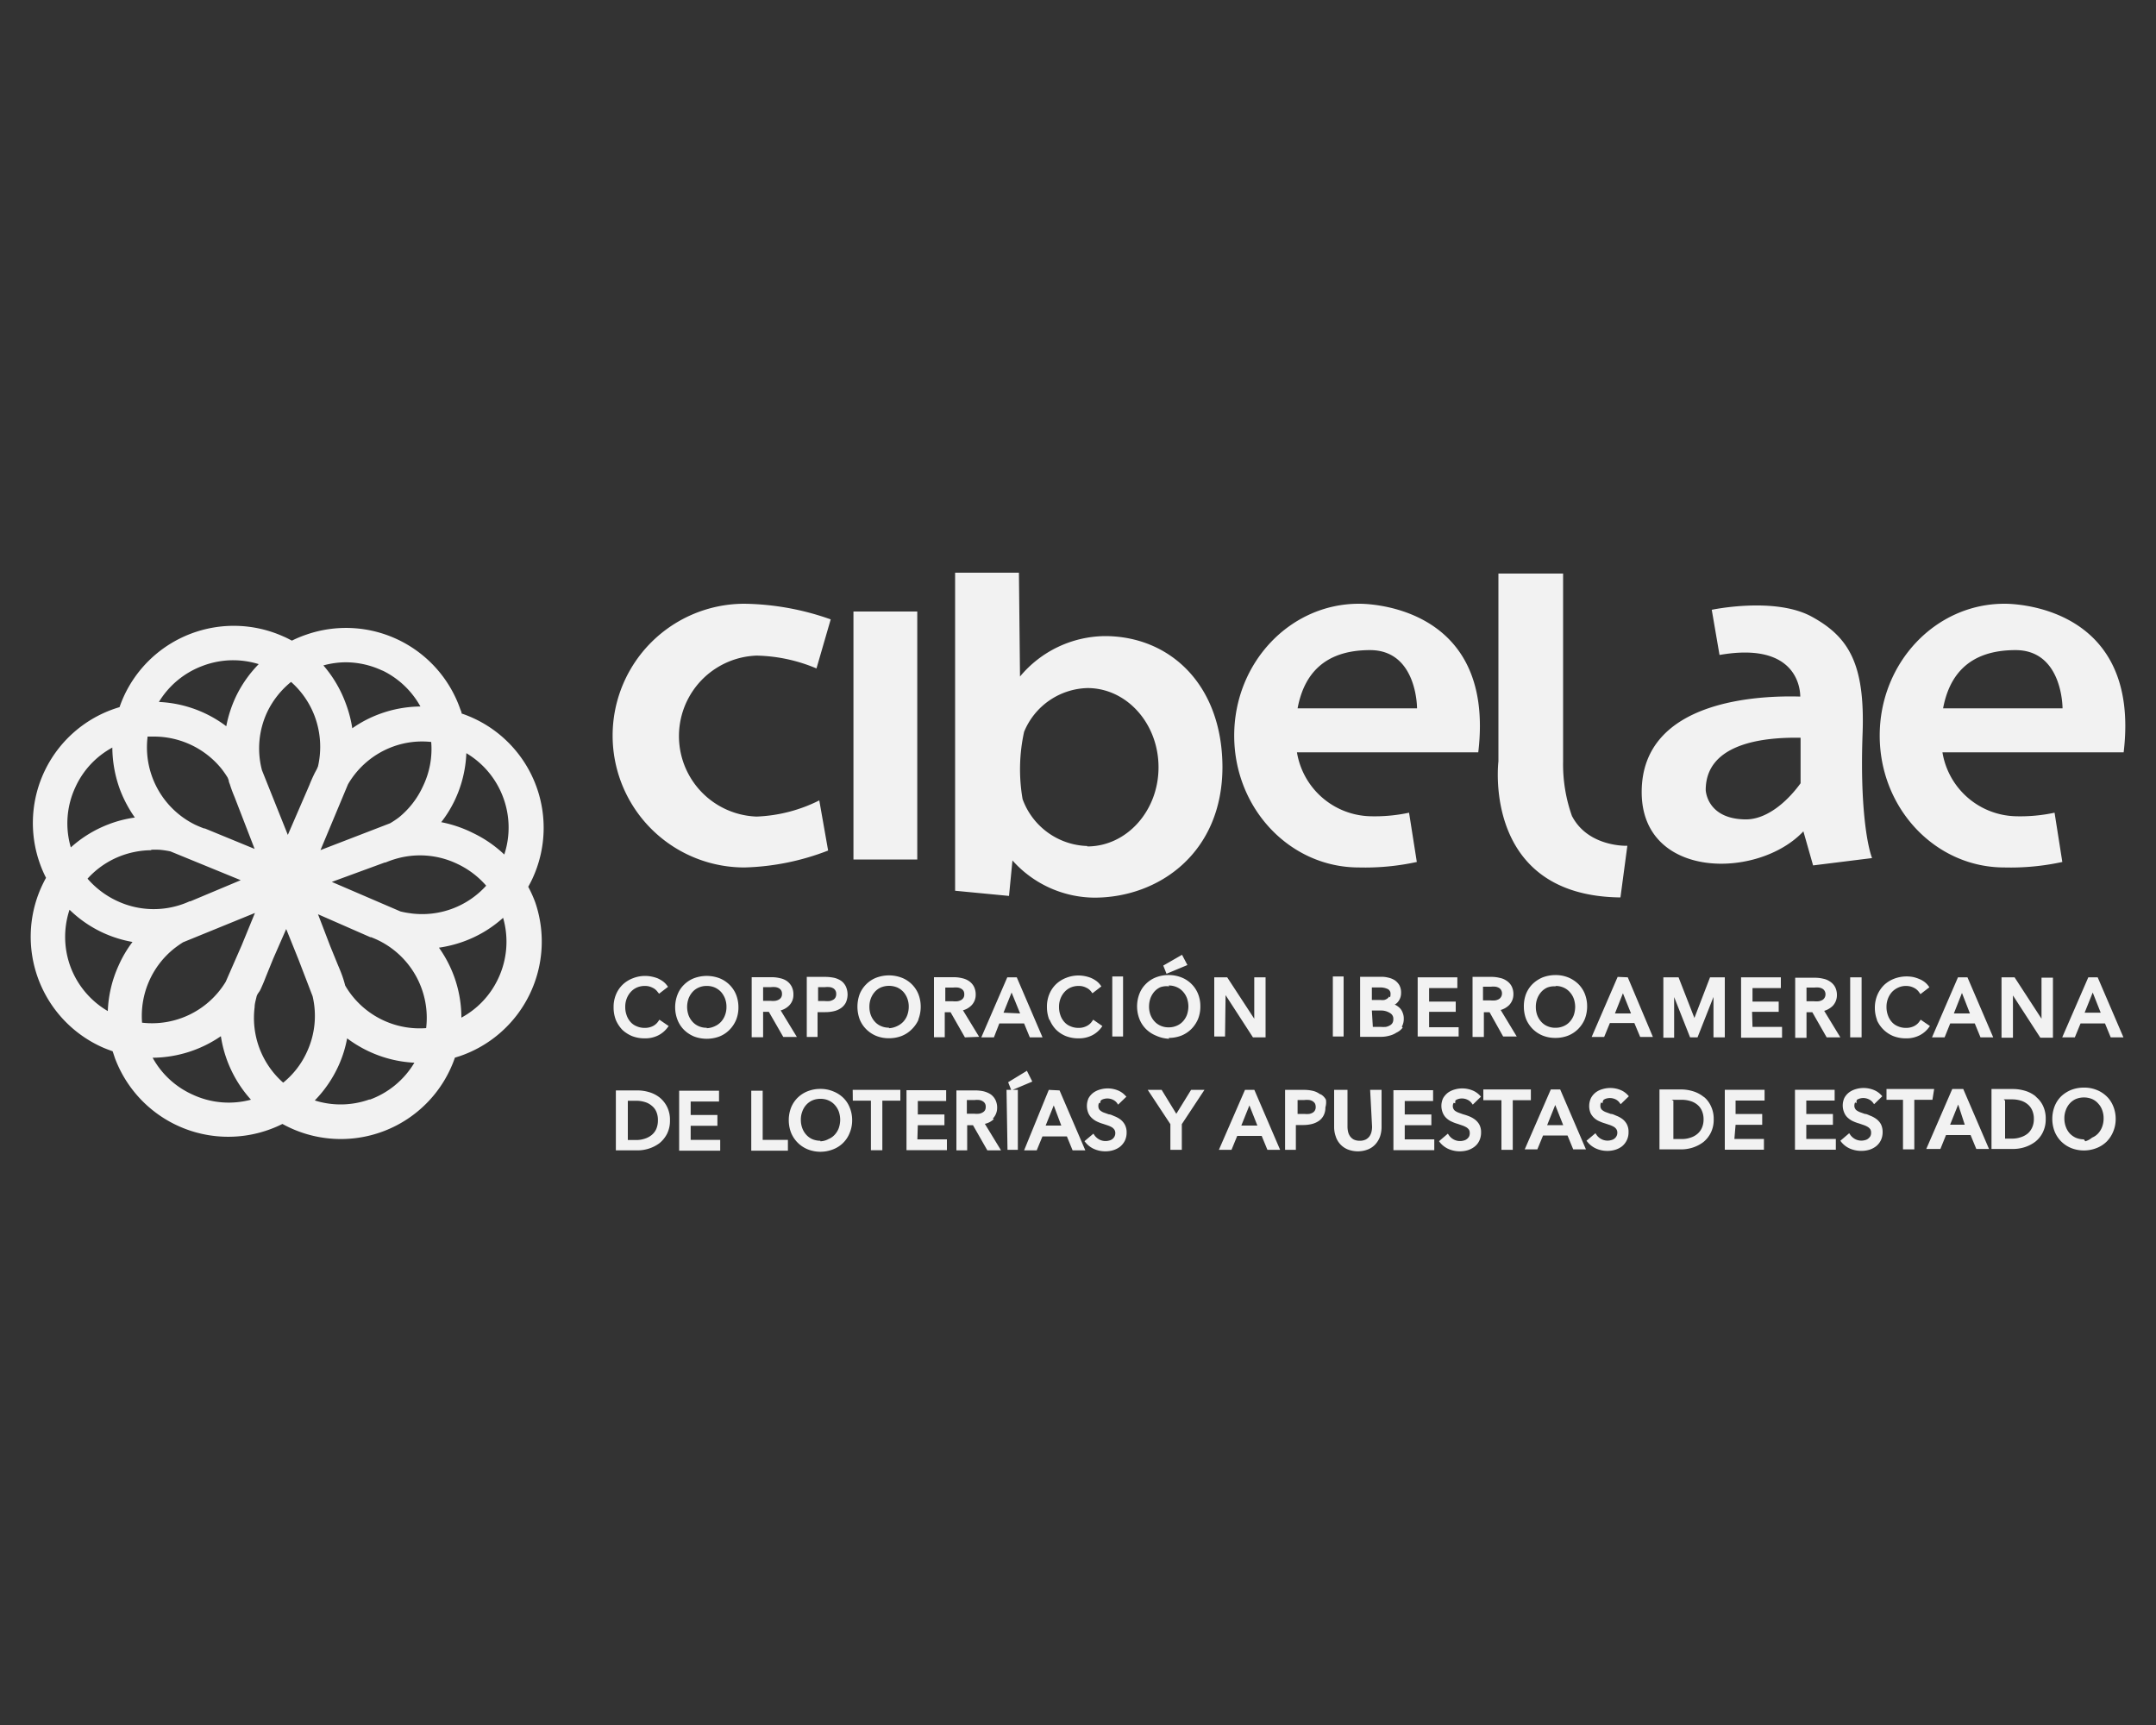 <?xml version="1.0" encoding="UTF-8"?> <svg xmlns="http://www.w3.org/2000/svg" id="Layer_1" data-name="Layer 1" viewBox="0 0 200 160"><rect x="0" y="0" width="200" height="160" fill="#333333" stroke="none"/><defs><style>.cls-1{fill:#f2f2f2;}</style></defs><path class="cls-1" d="M49,82.25c.14-.24.26-.48.38-.73a11.19,11.19,0,0,0-6.56-15.34c0-.15-.09-.3-.14-.45a11.22,11.22,0,0,0-14.31-6.85,10.6,10.6,0,0,0-1.29.54c-.26-.13-.51-.27-.78-.38a11.22,11.22,0,0,0-14.84,5.61c-.14.31-.26.62-.37.94A11.2,11.2,0,0,0,3.73,80.18a10.56,10.56,0,0,0,.54,1.24c-.17.3-.32.61-.46.92A11.23,11.23,0,0,0,9.52,97.15c.3.13.62.25.93.36l.21.63a11.22,11.22,0,0,0,15.54,6.11,11.19,11.19,0,0,0,16-6.15l.45-.14a11.23,11.23,0,0,0,7-14.27A11.56,11.56,0,0,0,49,82.25ZM46.69,74a8,8,0,0,1,.09,5.26,11.29,11.29,0,0,0-2.91-2,11.5,11.5,0,0,0-2.94-1,11,11,0,0,0,1.24-2,11.19,11.19,0,0,0,1.09-4.4A8,8,0,0,1,46.69,74ZM39.55,95.36a8,8,0,0,1-7-3.15,7.39,7.39,0,0,1-.53-.8q-.09-.36-.21-.72c-.13-.39-.29-.78-.45-1.15l-.71-1.74-1.15-3,4.86,2.13.07,0a8.75,8.75,0,0,1,.83.37,8,8,0,0,1,4.27,8.07Zm-13.28,5.06a8,8,0,0,1-2.65-7c0-.31.1-.63.17-.94s.25-.44.36-.67.34-.75.48-1.13l.71-1.75,1.21-2.76L27.69,89,29,92.41a7.92,7.92,0,0,1-.52,5.14A7.79,7.79,0,0,1,26.27,100.42ZM13.18,94.87a8,8,0,0,1,3-6.91c.26-.2.53-.39.8-.56l6.67-2.72-1.23,3-1.48,3.38a8,8,0,0,1-7.74,3.8Zm.49-26.55.6,0a8.07,8.07,0,0,1,6.29,3,9,9,0,0,1,.56.81l.1.26c0,.13.07.26.11.38.12.39.27.78.43,1.16l1.86,4.81L19,76.84l-.07,0c-.28-.1-.56-.22-.84-.35a8,8,0,0,1-4.4-8.14ZM24.81,66A8.09,8.09,0,0,1,27,63.25a8,8,0,0,1,2.19,3.18,8.13,8.13,0,0,1,.31,4.65l-.11.26-.19.35c-.18.37-.35.74-.5,1.13l-2,4.62-2.4-6A7.94,7.94,0,0,1,24.81,66ZM40,68.82a7.92,7.92,0,0,1-.76,4.1A8,8,0,0,1,37,75.82a8.77,8.77,0,0,1-.81.54l-6.46,2.49,2.55-6.1a8,8,0,0,1,4.18-3.5A7.85,7.85,0,0,1,40,68.82Zm-26,10a7.49,7.49,0,0,1,.81,0,8,8,0,0,1,1,.15l6.52,2.67L17.66,83.6l-.07,0a7.88,7.88,0,0,1-.85.33,8,8,0,0,1-5.85-.35A8.17,8.17,0,0,1,8.12,81.5a8,8,0,0,1,3.06-2.1A8.17,8.17,0,0,1,14.06,78.86Zm24.15,5.9a8.1,8.1,0,0,1-1-.18l-6.37-2.74L35.69,80l.07,0a8.82,8.82,0,0,1,.86-.31,8,8,0,0,1,5.85.46,8.11,8.11,0,0,1,2.63,2,8,8,0,0,1-6.89,2.58Zm-2.7-22.54a8,8,0,0,1,3.55,3.35,11.22,11.22,0,0,0-3.75.68,11,11,0,0,0-2.57,1.34,11.53,11.53,0,0,0-.6-2.29A11.39,11.39,0,0,0,30,61.72a7.84,7.84,0,0,1,2.11-.29A8,8,0,0,1,35.51,62.22ZM18.8,61.76a8,8,0,0,1,2.84-.52A8.1,8.1,0,0,1,24,61.6a11.25,11.25,0,0,0-2.11,3,11.57,11.57,0,0,0-.9,2.76,11.18,11.18,0,0,0-6.25-2.25A8,8,0,0,1,18.8,61.76ZM7,73a7.89,7.89,0,0,1,3.42-3.66,11.54,11.54,0,0,0,.73,3.95,11.69,11.69,0,0,0,1.36,2.54,10.83,10.83,0,0,0-2.47.64,11.19,11.19,0,0,0-3.47,2.13A7.92,7.92,0,0,1,7,73ZM6.58,89.78a8,8,0,0,1-.13-5.4,11.13,11.13,0,0,0,3.09,2.13,11.25,11.25,0,0,0,2.75.86A11,11,0,0,0,11,89.56a11.2,11.2,0,0,0-1,4.22A8,8,0,0,1,6.58,89.78Zm11.27,11.74a7.93,7.93,0,0,1-3.69-3.41,11.34,11.34,0,0,0,6.33-2A11.29,11.29,0,0,0,23.28,102,7.94,7.94,0,0,1,17.85,101.52Zm16.44.45a7.94,7.94,0,0,1-5.09.1,11.3,11.3,0,0,0,2.19-3.19,10.81,10.81,0,0,0,.81-2.57,11.58,11.58,0,0,0,1.85,1.13,11.24,11.24,0,0,0,4.39,1.13A8,8,0,0,1,34.29,102ZM46.17,90.86a7.94,7.94,0,0,1-3.37,3.53,11.22,11.22,0,0,0-.65-3.75,11.34,11.34,0,0,0-1.43-2.74A11.53,11.53,0,0,0,43,87.33a11.09,11.09,0,0,0,3.67-2.2A8,8,0,0,1,46.17,90.86Zm33-34.14h5.92v23H79.17Zm66.67,19c1.52,2.88,5.12,2.73,5.12,2.73l-.64,4.79C137.45,83.1,139,70.62,139,70.62V53.2H145V70.62A14.34,14.34,0,0,0,145.84,75.74ZM76,74.24l.82,4.65a23,23,0,0,1-7.76,1.57,12.23,12.23,0,1,1,0-24.46,24.83,24.83,0,0,1,8,1.45L75.74,62a15,15,0,0,0-5.56-1.19,7.47,7.47,0,0,0,0,14.93A14.13,14.13,0,0,0,76,74.24ZM126.05,56c-6.38,0-11.56,5.47-11.56,12.23s5.17,12.23,11.56,12.23a22.55,22.55,0,0,0,5.38-.51l-.72-4.57a15.14,15.14,0,0,1-3.62.33,7.08,7.08,0,0,1-6.78-5.93h16.82C138.81,55.71,126.05,56,126.05,56Zm-5.68,9.7c.56-3,2.33-5.4,6.72-5.4s4.36,5.4,4.36,5.4ZM185.93,56c-6.38,0-11.56,5.47-11.56,12.23s5.17,12.23,11.56,12.23a22.55,22.55,0,0,0,5.38-.51l-.72-4.57a15.14,15.14,0,0,1-3.62.33,7.07,7.07,0,0,1-6.78-5.93H197C198.68,55.71,185.93,56,185.93,56Zm-5.68,9.7c.56-3,2.33-5.4,6.72-5.4s4.36,5.4,4.36,5.4ZM102.49,59a10.38,10.38,0,0,0-7.87,3.75l-.1-9.63H88.6v29.5l5,.48.32-3.29a10.29,10.29,0,0,0,7.59,3.45c6,0,11.89-4.16,11.89-12.13C113.37,63.47,108.5,59,102.49,59Zm-1.63,19.47a6.6,6.6,0,0,1-6-4.35A16.18,16.18,0,0,1,95,67.88a6.54,6.54,0,0,1,5.88-4.06c3.64,0,6.59,3.29,6.59,7.35S104.5,78.51,100.86,78.51Zm72.8,1.12c-.48-1.28-1.12-5-.88-11.51s-1.28-9-4.71-10.88-9.28-.64-9.28-.64l.72,4.19C166.77,59.48,167,64,167,64.61c-3.61-.11-14.71.22-14.71,8.86,0,8.11,10.79,8.12,15,3.64l.9,3.16ZM161.83,76c-3.52-.08-3.6-2.72-3.6-2.72,0-4.25,5.14-4.92,8.8-4.85v4.22C165.61,74.6,163.69,76.07,161.83,76ZM57.74,95.53a3.08,3.08,0,0,1-.61-.92,3.22,3.22,0,0,1-.21-1.18,3,3,0,0,1,.22-1.18,2.71,2.71,0,0,1,.62-.92,2.83,2.83,0,0,1,.94-.59,3.07,3.07,0,0,1,1.74-.16,3.58,3.58,0,0,1,.56.16,3,3,0,0,1,.49.28,1.8,1.8,0,0,1,.39.39l.09.12-.83.64L61,92a1.18,1.18,0,0,0-.48-.39,1.46,1.46,0,0,0-.69-.16,1.84,1.84,0,0,0-.76.15,1.69,1.69,0,0,0-.57.42,1.93,1.93,0,0,0-.37.62,2.08,2.08,0,0,0-.13.75,2.2,2.2,0,0,0,.13.78,1.83,1.83,0,0,0,.36.62,1.47,1.47,0,0,0,.57.4,1.79,1.79,0,0,0,.75.15,1.64,1.64,0,0,0,.74-.16,1.32,1.32,0,0,0,.53-.47l.09-.13.86.59-.1.13a2.45,2.45,0,0,1-.86.73,2.67,2.67,0,0,1-1.27.28,3.2,3.2,0,0,1-1.17-.21A3.06,3.06,0,0,1,57.74,95.53Zm9.92-4.2a2.76,2.76,0,0,0-.93-.6,3.36,3.36,0,0,0-2.34,0,2.66,2.66,0,0,0-.93.6,2.56,2.56,0,0,0-.61.92,3.25,3.25,0,0,0,0,2.35,2.69,2.69,0,0,0,.61.93,2.94,2.94,0,0,0,.93.61,3.36,3.36,0,0,0,2.34,0,2.69,2.69,0,0,0,.93-.61,2.93,2.93,0,0,0,.62-.92,3.06,3.06,0,0,0,.22-1.18,3.18,3.18,0,0,0-.22-1.18A2.71,2.71,0,0,0,67.66,91.33Zm-2.1,4a1.79,1.79,0,0,1-.75-.15,1.66,1.66,0,0,1-.57-.41,1.88,1.88,0,0,1-.37-.61,2.44,2.44,0,0,1-.13-.77,2.38,2.38,0,0,1,.13-.76,2,2,0,0,1,.37-.62,1.61,1.61,0,0,1,.57-.41,1.79,1.79,0,0,1,.75-.15,1.84,1.84,0,0,1,.76.15,1.81,1.81,0,0,1,.57.41,2,2,0,0,1,.37.62,2.13,2.13,0,0,1,.13.76,2.09,2.09,0,0,1-.13.76,1.83,1.83,0,0,1-.37.62,1.7,1.7,0,0,1-.57.41A1.91,1.91,0,0,1,65.56,95.37Zm5.23-1.48h.53l1.34,2.33h1.26l-1.5-2.46a1.78,1.78,0,0,0,.78-.45,1.39,1.39,0,0,0,.4-1,1.61,1.61,0,0,0-.16-.76A1.47,1.47,0,0,0,73,91a1.72,1.72,0,0,0-.65-.27,3.08,3.08,0,0,0-.75-.09H69.73v5.57h1.06V93.89Zm0-2.29h.74a2,2,0,0,1,.42,0,1,1,0,0,1,.32.11.64.64,0,0,1,.2.2.61.61,0,0,1,.07.32.57.57,0,0,1-.07.31.6.6,0,0,1-.21.21,1,1,0,0,1-.34.12,2,2,0,0,1-.45,0h-.68V91.6Zm5.1,2.32h.67a3.38,3.38,0,0,0,.8-.09,1.89,1.89,0,0,0,.66-.29,1.42,1.42,0,0,0,.45-.52,1.82,1.82,0,0,0,0-1.47,1.42,1.42,0,0,0-.42-.52,2,2,0,0,0-.65-.29,4.1,4.1,0,0,0-.81-.09H74.84v5.57h1v-2.3Zm0-2.32h.64a2.15,2.15,0,0,1,.45,0,.86.86,0,0,1,.32.11.57.57,0,0,1,.2.21.59.59,0,0,1,.07.31.67.67,0,0,1-.07.33.52.52,0,0,1-.19.2,1.15,1.15,0,0,1-.34.13,2.25,2.25,0,0,1-.46,0h-.62V91.6Zm9.3,3a3.26,3.26,0,0,0,.22-1.18,3.18,3.18,0,0,0-.22-1.18,2.73,2.73,0,0,0-1.56-1.52,3.34,3.34,0,0,0-2.33,0,2.66,2.66,0,0,0-.93.6,2.71,2.71,0,0,0-.62.92,3.39,3.39,0,0,0,0,2.35,2.71,2.71,0,0,0,.62.93,2.84,2.84,0,0,0,.93.61,3.15,3.15,0,0,0,1.16.21,3.25,3.25,0,0,0,1.18-.21,2.78,2.78,0,0,0,.93-.61A2.93,2.93,0,0,0,85.19,94.61Zm-2.73.76a1.78,1.78,0,0,1-.74-.15,1.57,1.57,0,0,1-.57-.41,1.88,1.88,0,0,1-.37-.61,2.19,2.19,0,0,1-.13-.77,2.13,2.13,0,0,1,.13-.76,2,2,0,0,1,.37-.62,1.66,1.66,0,0,1,.56-.41,2,2,0,0,1,1.52,0,1.81,1.81,0,0,1,.57.41,2,2,0,0,1,.37.62,2.13,2.13,0,0,1,.13.76,2.33,2.33,0,0,1-.13.76,1.83,1.83,0,0,1-.37.62,1.81,1.81,0,0,1-.57.41A1.92,1.92,0,0,1,82.46,95.37Zm8.37.85-1.5-2.46a1.78,1.78,0,0,0,.78-.45,1.39,1.39,0,0,0,.4-1,1.61,1.61,0,0,0-.17-.76,1.44,1.44,0,0,0-.45-.5,1.79,1.79,0,0,0-.65-.27,3.1,3.1,0,0,0-.76-.09H86.64v5.57h1V93.89h.54l1.33,2.33ZM87.7,91.6h.73a1.87,1.87,0,0,1,.42,0,.86.86,0,0,1,.32.11.58.58,0,0,1,.21.2.61.61,0,0,1,.07.32.57.57,0,0,1-.07.31.6.6,0,0,1-.21.21,1.14,1.14,0,0,1-.34.12,2.15,2.15,0,0,1-.45,0h-.69V91.6Zm5,3.33H95l.53,1.29h1.18l-2.39-5.57h-.88l-2.41,5.57h1.17Zm.39-1,.75-1.87L94.63,94Zm4.24.64a3.22,3.22,0,0,1-.21-1.18,3,3,0,0,1,.22-1.18,2.71,2.71,0,0,1,.62-.92,2.83,2.83,0,0,1,.94-.59,3.07,3.07,0,0,1,1.74-.16,3.19,3.19,0,0,1,.55.16,2.69,2.69,0,0,1,.5.28,1.8,1.8,0,0,1,.39.39l.09.12-.83.64-.1-.13a1.18,1.18,0,0,0-.48-.39,1.46,1.46,0,0,0-.69-.16,1.84,1.84,0,0,0-.76.15,1.69,1.69,0,0,0-.57.42,1.93,1.93,0,0,0-.37.62,2.08,2.08,0,0,0-.13.75,2.2,2.2,0,0,0,.13.78,1.83,1.83,0,0,0,.36.62,1.47,1.47,0,0,0,.57.4,1.79,1.79,0,0,0,.75.15,1.57,1.57,0,0,0,.73-.16,1.29,1.29,0,0,0,.54-.47l.09-.13.85.59-.09.13a2.45,2.45,0,0,1-.86.73,2.67,2.67,0,0,1-1.27.28,3.2,3.2,0,0,1-1.17-.21,2.79,2.79,0,0,1-.92-.61A2.93,2.93,0,0,1,97.38,94.61Zm5.85-4h1v5.57h-1Zm5.23,5.7a3.24,3.24,0,0,0,1.17-.21,2.84,2.84,0,0,0,.93-.61,2.93,2.93,0,0,0,.62-.92,3.06,3.06,0,0,0,.22-1.18,3,3,0,0,0-.22-1.18,2.73,2.73,0,0,0-1.56-1.52,3.15,3.15,0,0,0-1.16-.21,3.2,3.2,0,0,0-1.17.21,2.66,2.66,0,0,0-.93.6,2.56,2.56,0,0,0-.61.92,3.25,3.25,0,0,0,0,2.35,2.69,2.69,0,0,0,.61.93,2.84,2.84,0,0,0,.93.61A3.2,3.2,0,0,0,108.46,96.35Zm0-4.86a1.79,1.79,0,0,1,.75.15,1.63,1.63,0,0,1,.58.42,1.88,1.88,0,0,1,.37.61,2.38,2.38,0,0,1,.13.76,2.44,2.44,0,0,1-.13.77,1.88,1.88,0,0,1-.37.61,1.61,1.61,0,0,1-.58.41,1.83,1.83,0,0,1-.75.15,1.79,1.79,0,0,1-.75-.15,1.66,1.66,0,0,1-.57-.41,1.88,1.88,0,0,1-.37-.61,2.19,2.19,0,0,1-.13-.77,2.38,2.38,0,0,1,.13-.76,2,2,0,0,1,.37-.62,1.61,1.61,0,0,1,.57-.41A1.79,1.79,0,0,1,108.46,91.49Zm5.23,4.73h-1V90.65h1.2l2.51,3.84V90.65h1.05v5.57h-1.17l-2.54-3.92Zm10-5.57h1v5.57h-1Zm6.4,4.66a1.47,1.47,0,0,0,.18-.74,1.38,1.38,0,0,0-.1-.55,1.16,1.16,0,0,0-.27-.44,1.6,1.6,0,0,0-.42-.3l-.07,0a1.18,1.18,0,0,0,.32-.27,1.28,1.28,0,0,0,.29-.84,1.41,1.41,0,0,0-.16-.71,1.46,1.46,0,0,0-.43-.46,1.83,1.83,0,0,0-.59-.24,2.64,2.64,0,0,0-.62-.08h-2v5.57h1.89a3,3,0,0,0,.8-.1,2.09,2.09,0,0,0,.68-.29A1.46,1.46,0,0,0,130.12,95.31Zm-2.78-1.5h.82A1.53,1.53,0,0,1,129,94a.59.59,0,0,1,.25.54.64.64,0,0,1-.09.36.6.6,0,0,1-.25.22,1.08,1.08,0,0,1-.37.13,3.28,3.28,0,0,1-.43,0h-.76Zm1.6-1.3a.52.52,0,0,1-.17.19.8.8,0,0,1-.28.13,1.37,1.37,0,0,1-.36,0h-.79V91.59H128a1.59,1.59,0,0,1,.76.16.48.48,0,0,1,.23.47A.65.65,0,0,1,128.94,92.51Zm6.45,3.71h-3.8V90.65h3.68v1h-2.62v1.25h2.47v.95h-2.47v1.43h2.74Zm4.13,0h1.26l-1.49-2.46a1.84,1.84,0,0,0,.78-.45,1.43,1.43,0,0,0,.4-1,1.61,1.61,0,0,0-.17-.76,1.38,1.38,0,0,0-.46-.5,1.66,1.66,0,0,0-.65-.27,3,3,0,0,0-.75-.09H136.6v5.57h1.05V93.89h.53Zm-1.87-4.62h.74a1.87,1.87,0,0,1,.42,0,.93.93,0,0,1,.32.11.55.55,0,0,1,.2.2.61.61,0,0,1,.08.32.61.61,0,0,1-.28.52,1.14,1.14,0,0,1-.34.12,2.15,2.15,0,0,1-.45,0h-.69V91.6Zm4.62,3.93a2.84,2.84,0,0,0,.93.61,3.15,3.15,0,0,0,1.16.21,3.25,3.25,0,0,0,1.18-.21,2.78,2.78,0,0,0,.93-.61,2.93,2.93,0,0,0,.62-.92,3.26,3.26,0,0,0,.22-1.18,3.18,3.18,0,0,0-.22-1.18,2.71,2.71,0,0,0-.62-.92,3,3,0,0,0-.94-.6,3.16,3.16,0,0,0-1.17-.21,3.41,3.41,0,0,0-1.16.21,3,3,0,0,0-.93.6,2.71,2.71,0,0,0-.62.92,3.18,3.18,0,0,0-.21,1.18,3.25,3.25,0,0,0,.21,1.18A2.93,2.93,0,0,0,142.27,95.53Zm2.09-4a1.81,1.81,0,0,1,.76.15,1.63,1.63,0,0,1,.58.42,1.88,1.88,0,0,1,.37.61,2.38,2.38,0,0,1,.13.76,2.44,2.44,0,0,1-.13.77,1.88,1.88,0,0,1-.37.61,1.61,1.61,0,0,1-.58.41,1.84,1.84,0,0,1-.76.15,1.78,1.78,0,0,1-.74-.15,1.57,1.57,0,0,1-.57-.41,1.88,1.88,0,0,1-.37-.61,2.19,2.19,0,0,1-.13-.77,2.13,2.13,0,0,1,.13-.76,2,2,0,0,1,.37-.62,1.66,1.66,0,0,1,.56-.41A1.83,1.83,0,0,1,144.36,91.49Zm5.78-.84-2.41,5.57h1.16l.53-1.29h2.27l.54,1.29h1.18L151,90.65ZM151.3,94h-1.49l.74-1.87Zm4,2.25h-1V90.65h1.41l1.47,3.77,1.45-3.77H160v5.57h-1.05V92.47l-1.48,3.75h-.69l-1.48-3.74Zm7.27-1h2.74v1h-3.8V90.65h3.69v1h-2.63v1.25H165v.95h-2.47ZM170,93.31a1.43,1.43,0,0,0,.4-1,1.61,1.61,0,0,0-.17-.76,1.38,1.38,0,0,0-.46-.5,1.67,1.67,0,0,0-.64-.27,3.16,3.16,0,0,0-.76-.09h-1.84v5.57h1.05V93.89h.54l1.33,2.33h1.27l-1.5-2.46A1.91,1.91,0,0,0,170,93.31Zm-2.42-1.71h.74a1.87,1.87,0,0,1,.42,0,.93.93,0,0,1,.32.11.55.55,0,0,1,.2.2.61.61,0,0,1,.08.32.61.61,0,0,1-.28.52,1.14,1.14,0,0,1-.34.12,2.15,2.15,0,0,1-.45,0h-.69Zm4.05-.95h1.06v5.57h-1.06Zm2.51,4a3.16,3.16,0,0,1-.22-1.17,3.08,3.08,0,0,1,.23-1.19,2.93,2.93,0,0,1,.62-.92,2.83,2.83,0,0,1,.94-.59,3.26,3.26,0,0,1,1.74-.16,3.2,3.2,0,0,1,.55.17,2.19,2.19,0,0,1,.5.27,1.8,1.8,0,0,1,.39.39l.09.12-.83.64L178,92a1.27,1.27,0,0,0-.48-.39,1.59,1.59,0,0,0-.69-.16,1.7,1.7,0,0,0-.76.16,1.81,1.81,0,0,0-.57.41,2,2,0,0,0-.37.62,2.08,2.08,0,0,0-.13.75,2.2,2.2,0,0,0,.13.78,1.83,1.83,0,0,0,.36.62,1.47,1.47,0,0,0,.57.4,1.79,1.79,0,0,0,.75.15,1.64,1.64,0,0,0,.74-.16,1.32,1.32,0,0,0,.53-.47l.09-.13.86.59-.1.13a2.45,2.45,0,0,1-.86.73,2.67,2.67,0,0,1-1.27.28,3.2,3.2,0,0,1-1.17-.21,2.84,2.84,0,0,1-1.54-1.53Zm7.49-4-2.41,5.57h1.17l.52-1.29h2.28l.53,1.29h1.18l-2.39-5.57ZM182.74,94h-1.49L182,92.1Zm6.64-3.32h1.06v5.57h-1.17l-2.54-3.92v3.92h-1.06V90.65h1.21l2.5,3.84ZM193,94.93h2.27l.53,1.29h1.18l-2.39-5.57h-.87l-2.42,5.57h1.17Zm.38-1,.75-1.87.74,1.87ZM61.18,101.79a2.89,2.89,0,0,0-1-.5,3.81,3.81,0,0,0-1.05-.15h-2v5.56h2a3.43,3.43,0,0,0,1.05-.16,3.33,3.33,0,0,0,1-.51,2.74,2.74,0,0,0,.7-.87,2.7,2.7,0,0,0,.27-1.24,2.73,2.73,0,0,0-.27-1.26A2.64,2.64,0,0,0,61.18,101.79Zm-2.93.31H59a2.73,2.73,0,0,1,.83.12,1.73,1.73,0,0,1,.64.35,1.41,1.41,0,0,1,.42.56,1.92,1.92,0,0,1,.14.79,2,2,0,0,1-.14.77,1.51,1.51,0,0,1-.42.57,1.88,1.88,0,0,1-.64.35,2.45,2.45,0,0,1-.83.13h-.76V102.1Zm5.82,3.63h2.74v1H63v-5.56H66.7v1H64.07v1.25h2.48v1H64.07Zm6.68,0h2.34v1h-3.4v-5.56h1.06Zm7.46-3.92a2.83,2.83,0,0,0-.94-.59A3,3,0,0,0,76.1,101a3.15,3.15,0,0,0-1.16.21,2.79,2.79,0,0,0-.93.59,2.71,2.71,0,0,0-.62.92,3.18,3.18,0,0,0-.22,1.18,3.22,3.22,0,0,0,.22,1.18,2.81,2.81,0,0,0,1.55,1.53,3.19,3.19,0,0,0,2.33,0,2.66,2.66,0,0,0,1.55-1.53,3,3,0,0,0,.23-1.18,3.06,3.06,0,0,0-.23-1.18A2.56,2.56,0,0,0,78.21,101.81Zm-2.11,4a2,2,0,0,1-.75-.15,1.66,1.66,0,0,1-.56-.41,1.86,1.86,0,0,1-.37-.62,2.19,2.19,0,0,1-.13-.77,2.08,2.08,0,0,1,.13-.75,1.81,1.81,0,0,1,.36-.62,1.69,1.69,0,0,1,.57-.42,1.87,1.87,0,0,1,.76-.15,1.79,1.79,0,0,1,.75.15,1.63,1.63,0,0,1,.58.42,1.88,1.88,0,0,1,.37.61,2.38,2.38,0,0,1,.13.76,2.44,2.44,0,0,1-.13.77,1.88,1.88,0,0,1-.37.61,1.61,1.61,0,0,1-.58.41A1.7,1.7,0,0,1,76.1,105.86Zm3-4.72h4.42v1H81.85v4.6H80.79v-4.6H79.11Zm6,4.59h2.74v1H84.09v-5.56h3.68v1H85.14v1.25h2.47v1H85.14Zm7-1.93a1.42,1.42,0,0,0,.4-1,1.6,1.6,0,0,0-.17-.75,1.39,1.39,0,0,0-.45-.51,2.23,2.23,0,0,0-.65-.27,3.69,3.69,0,0,0-.76-.08H88.72v5.56h1v-2.33h.54l1.33,2.33h1.27l-1.5-2.46A1.68,1.68,0,0,0,92.19,103.8Zm-2.41-1.72h.73a2,2,0,0,1,.43,0,.82.82,0,0,1,.32.12.55.55,0,0,1,.2.2.57.57,0,0,1,.07.31.63.63,0,0,1-.07.32.58.58,0,0,1-.21.2.92.92,0,0,1-.34.12,2.09,2.09,0,0,1-.45,0h-.68v-1.35Zm3.68-.94h1.05v5.56H93.46Zm3.92,0L95,106.7h1.17l.53-1.29h2.27l.53,1.29h1.18l-2.39-5.56Zm1.16,3.31H97l.75-1.87Zm3.51-2.11a.56.56,0,0,0-.07.3.58.58,0,0,0,.06.28.69.69,0,0,0,.19.19,1.05,1.05,0,0,0,.3.15l.42.15c.17,0,.36.11.54.18a2.35,2.35,0,0,1,.54.3,1.52,1.52,0,0,1,.4.47,1.49,1.49,0,0,1,.17.73,1.73,1.73,0,0,1-.17.78,1.75,1.75,0,0,1-.45.55,2,2,0,0,1-.64.32,2.46,2.46,0,0,1-.72.1,2.58,2.58,0,0,1-1-.2,2.14,2.14,0,0,1-.83-.62l-.1-.12.83-.7.1.15a1.28,1.28,0,0,0,.44.39,1.22,1.22,0,0,0,.92.1.76.76,0,0,0,.29-.13.74.74,0,0,0,.2-.23.67.67,0,0,0,.08-.33.59.59,0,0,0-.08-.31.77.77,0,0,0-.22-.22,2,2,0,0,0-.36-.17l-.48-.16a3.52,3.52,0,0,1-.51-.19,1.79,1.79,0,0,1-.47-.3,1.37,1.37,0,0,1-.36-.46,1.74,1.74,0,0,1,0-1.43,1.64,1.64,0,0,1,.46-.52,2,2,0,0,1,.63-.29,2.52,2.52,0,0,1,1.61.08,1.89,1.89,0,0,1,.7.48l.11.11-.77.74-.1-.15a1,1,0,0,0-.37-.3,1.19,1.19,0,0,0-.84-.08.8.8,0,0,0-.28.13A.64.64,0,0,0,102.05,102.34Zm8.53-1.2h1.24l-2.1,3.18v2.38h-1.06v-2.38l-2.1-3.18h1.29l1.36,2.22Zm5,0-2.42,5.56h1.17l.53-1.29h2.27l.53,1.29h1.18l-2.39-5.56Zm1.15,3.31h-1.49l.75-1.87Zm5.78-2.93a1.71,1.71,0,0,0-.64-.29,3.47,3.47,0,0,0-.81-.09h-1.76v5.56h1v-2.3h.67a3.44,3.44,0,0,0,.8-.09,2,2,0,0,0,.66-.29,1.42,1.42,0,0,0,.45-.52,1.58,1.58,0,0,0,.16-.74A1.64,1.64,0,0,0,123,102,1.25,1.25,0,0,0,122.55,101.52Zm-2.16.56H121a2.25,2.25,0,0,1,.46,0,.82.82,0,0,1,.32.12.64.64,0,0,1,.2.2.72.72,0,0,1,.07.32.61.61,0,0,1-.07.32.57.57,0,0,1-.2.21,1,1,0,0,1-.33.12,2.24,2.24,0,0,1-.46,0h-.62v-1.38Zm6.84-.94h1.06v3.47a2.81,2.81,0,0,1-.13.82,2.14,2.14,0,0,1-.41.72,1.86,1.86,0,0,1-.69.5,2.57,2.57,0,0,1-1.94,0,1.93,1.93,0,0,1-1.09-1.22,2.57,2.57,0,0,1-.14-.82v-3.47H125v3.42a2.05,2.05,0,0,0,.06.49,1.18,1.18,0,0,0,.19.41,1,1,0,0,0,.34.29,1.28,1.28,0,0,0,.55.11,1.24,1.24,0,0,0,.54-.11,1,1,0,0,0,.35-.29,1.18,1.18,0,0,0,.19-.41,2.05,2.05,0,0,0,.06-.49Zm3.21,4.59h2.74v1h-3.79v-5.56h3.68v1h-2.63v1.25h2.47v1h-2.47Zm4.54-3.39a.56.56,0,0,0-.08.3.49.49,0,0,0,.07.28.47.47,0,0,0,.18.19,1.4,1.4,0,0,0,.3.15l.42.15q.27.07.54.18a2.35,2.35,0,0,1,.54.3,1.55,1.55,0,0,1,.41.47,1.49,1.49,0,0,1,.16.73,1.73,1.73,0,0,1-.17.78,1.52,1.52,0,0,1-.45.55,2,2,0,0,1-.63.32,2.57,2.57,0,0,1-.73.1,2.61,2.61,0,0,1-1-.2,2.14,2.14,0,0,1-.83-.62l-.09-.12.82-.7.1.15a1.28,1.28,0,0,0,.44.39,1.24,1.24,0,0,0,.93.1.72.72,0,0,0,.28-.13.77.77,0,0,0,.21-.23.67.67,0,0,0,.07-.33.59.59,0,0,0-.07-.31.81.81,0,0,0-.23-.22,2,2,0,0,0-.36-.17l-.47-.16a3.13,3.13,0,0,1-.51-.19,1.69,1.69,0,0,1-.48-.3,1.34,1.34,0,0,1-.35-.46,1.68,1.68,0,0,1,0-1.43,1.78,1.78,0,0,1,.46-.52,2,2,0,0,1,.63-.29,2.52,2.52,0,0,1,1.61.08,1.94,1.94,0,0,1,.71.48l.1.11-.76.74-.11-.15a1,1,0,0,0-.37-.3,1.18,1.18,0,0,0-.84-.08,1,1,0,0,0-.28.13A.62.62,0,0,0,135,102.34Zm7.16-.24h-1.68v4.6h-1.05v-4.6h-1.68v-1h4.41Zm1.85-1-2.42,5.56h1.17l.53-1.29h2.27l.53,1.29h1.18l-2.39-5.56Zm1.15,3.31h-1.49l.75-1.87Zm3.52-2.11a.56.56,0,0,0-.07.3.49.49,0,0,0,.25.47,1.05,1.05,0,0,0,.3.15l.41.15c.18,0,.37.11.55.18a2.35,2.35,0,0,1,.54.3,1.52,1.52,0,0,1,.4.47,1.49,1.49,0,0,1,.16.73,1.65,1.65,0,0,1-.61,1.33,2,2,0,0,1-.64.32,2.46,2.46,0,0,1-.72.1,2.58,2.58,0,0,1-1-.2,2.14,2.14,0,0,1-.83-.62l-.1-.12.83-.7.1.15a1.19,1.19,0,0,0,.44.39,1.22,1.22,0,0,0,.92.1.76.76,0,0,0,.29-.13.74.74,0,0,0,.2-.23.67.67,0,0,0,.08-.33.59.59,0,0,0-.08-.31.77.77,0,0,0-.22-.22,2.42,2.42,0,0,0-.36-.17l-.48-.16a3.52,3.52,0,0,1-.51-.19,1.69,1.69,0,0,1-.48-.3,1.48,1.48,0,0,1-.35-.46,1.74,1.74,0,0,1,.05-1.43,1.64,1.64,0,0,1,.46-.52,1.91,1.91,0,0,1,.63-.29,2.52,2.52,0,0,1,1.61.08,1.89,1.89,0,0,1,.7.48l.1.11-.76.74-.11-.15a1,1,0,0,0-.36-.3,1.2,1.2,0,0,0-.84-.08.8.8,0,0,0-.28.13A.64.64,0,0,0,148.66,102.34Zm9.46-.55a2.89,2.89,0,0,0-1-.5,3.75,3.75,0,0,0-1.05-.15h-2v5.56h2a3.54,3.54,0,0,0,1.06-.16,3.4,3.4,0,0,0,1-.51,2.61,2.61,0,0,0,.7-.87,2.7,2.7,0,0,0,.27-1.24,2.73,2.73,0,0,0-.27-1.26A2.41,2.41,0,0,0,158.12,101.79Zm-2.92.31H156a2.71,2.71,0,0,1,.82.12,1.77,1.77,0,0,1,.65.35,1.48,1.48,0,0,1,.41.56,1.92,1.92,0,0,1,.15.79,1.86,1.86,0,0,1-.15.77,1.51,1.51,0,0,1-.42.57,1.79,1.79,0,0,1-.64.35,2.45,2.45,0,0,1-.83.13h-.76V102.1Zm5.82,3.63h2.74v1H160v-5.56h3.69v1H161v1.25h2.47v1H161Zm6.67,0h2.74v1h-3.79v-5.56h3.68v1h-2.63v1.25h2.47v1h-2.47Zm4.53-3.39a.66.66,0,0,0-.07.3.49.49,0,0,0,.07.28.47.47,0,0,0,.18.19,1.4,1.4,0,0,0,.3.15l.42.15c.17,0,.36.11.54.18a2.35,2.35,0,0,1,.54.3,1.55,1.55,0,0,1,.41.47,1.61,1.61,0,0,1,.16.73,1.73,1.73,0,0,1-.17.78,1.62,1.62,0,0,1-.45.55,2,2,0,0,1-.63.32,2.71,2.71,0,0,1-1.75-.1,2.14,2.14,0,0,1-.83-.62l-.09-.12.82-.7.1.15a1.28,1.28,0,0,0,.44.39,1.24,1.24,0,0,0,.93.1.72.72,0,0,0,.28-.13.93.93,0,0,0,.21-.23.67.67,0,0,0,.07-.33.59.59,0,0,0-.07-.31.81.81,0,0,0-.23-.22,2,2,0,0,0-.36-.17l-.47-.16a3.63,3.63,0,0,1-.52-.19,1.79,1.79,0,0,1-.47-.3,1.23,1.23,0,0,1-.35-.46,1.68,1.68,0,0,1,0-1.43,1.64,1.64,0,0,1,.46-.52,2,2,0,0,1,.63-.29,2.52,2.52,0,0,1,1.61.08,1.94,1.94,0,0,1,.71.48l.1.11-.76.74-.11-.15a1,1,0,0,0-.37-.3,1.18,1.18,0,0,0-.84-.08.9.9,0,0,0-.28.13A.76.76,0,0,0,172.22,102.34Zm7.17-.24h-1.68v4.6h-1.05v-4.6H175v-1h4.42Zm1.84-1-2.41,5.56H180l.52-1.29h2.28l.53,1.29h1.18l-2.39-5.56Zm1.16,3.31H180.9l.75-1.87Zm6.54-2.66a2.84,2.84,0,0,0-1-.5,3.88,3.88,0,0,0-1.06-.15h-2v5.56h2a3.49,3.49,0,0,0,1.06-.16,3.27,3.27,0,0,0,1-.51,2.49,2.49,0,0,0,.7-.87,2.7,2.7,0,0,0,.27-1.24,2.73,2.73,0,0,0-.27-1.26A2.41,2.41,0,0,0,188.93,101.79Zm-2.92.31h.76a2.78,2.78,0,0,1,.83.12,1.81,1.81,0,0,1,.64.35,1.48,1.48,0,0,1,.41.56,1.92,1.92,0,0,1,.15.79,1.86,1.86,0,0,1-.15.77,1.61,1.61,0,0,1-.41.57,1.93,1.93,0,0,1-.65.35,2.43,2.43,0,0,1-.82.13H186V102.1Zm9.53-.29a2.79,2.79,0,0,0-.93-.59,3,3,0,0,0-1.17-.21,3.2,3.2,0,0,0-1.17.21,3,3,0,0,0-.93.59,2.69,2.69,0,0,0-.61.92,3.27,3.27,0,0,0,0,2.36,2.79,2.79,0,0,0,.61.92,2.89,2.89,0,0,0,.93.61,3.22,3.22,0,0,0,2.34,0,2.8,2.8,0,0,0,.94-.6,2.84,2.84,0,0,0,.61-.93,3,3,0,0,0,.23-1.18,3.06,3.06,0,0,0-.23-1.18A2.71,2.71,0,0,0,195.54,101.81Zm-2.1,4a2,2,0,0,1-.75-.15,1.81,1.81,0,0,1-.57-.41,1.83,1.83,0,0,1-.36-.62,2.19,2.19,0,0,1-.13-.77,2.08,2.08,0,0,1,.13-.75,1.81,1.81,0,0,1,.36-.62,1.69,1.69,0,0,1,.57-.42,2,2,0,0,1,1.51,0,1.6,1.6,0,0,1,.57.42,1.72,1.72,0,0,1,.37.61,2.13,2.13,0,0,1,.13.76,2.19,2.19,0,0,1-.13.77,1.86,1.86,0,0,1-.36.61,1.61,1.61,0,0,1-.58.41A1.73,1.73,0,0,1,193.44,105.86ZM95.26,99.32l.5,1-1.94.82-.3-.76Zm12.95-9-.3-.76,1.74-1,.5.95Z"></path></svg> 